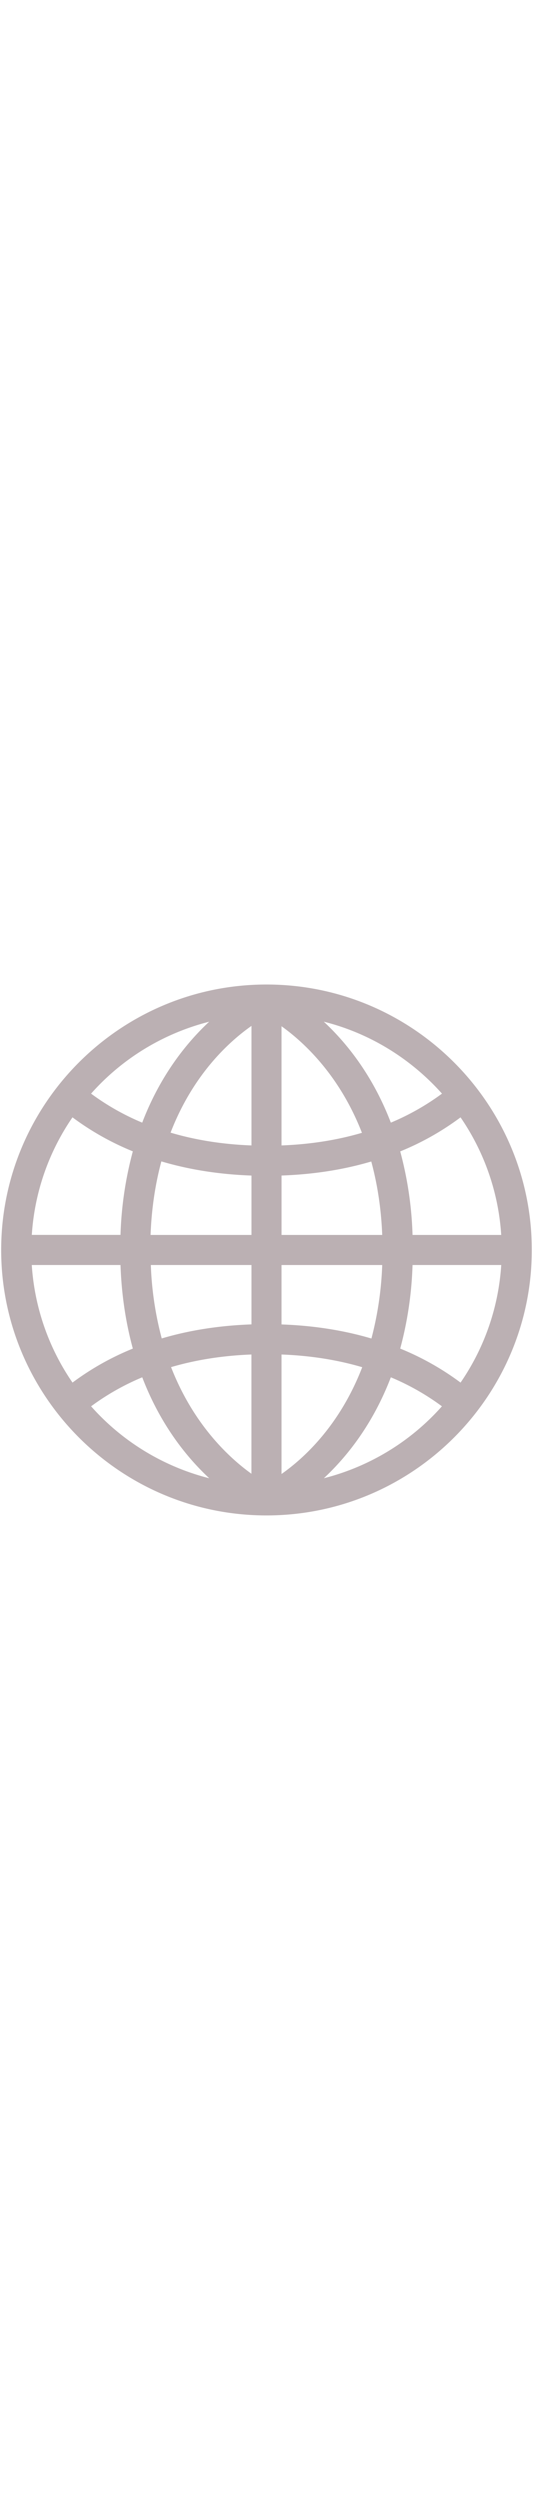 <svg id="th_noc_globe-w-meridians" width="100%" height="100%" xmlns="http://www.w3.org/2000/svg" version="1.1" xmlns:xlink="http://www.w3.org/1999/xlink" xmlns:svgjs="http://svgjs.com/svgjs" preserveAspectRatio="xMidYMid meet" viewBox="0 0 32 32" style="height:150px" data-uid="noc_globe-w-meridians" data-keyword="globe-w-meridians" data-complex="true" data-coll="noc" data-c="{&quot;006ca2&quot;:[&quot;noc_globe-w-meridians_l_1&quot;]}" data-colors="[&quot;#006ca2&quot;]"><defs id="SvgjsDefs4955"></defs><path id="noc_globe-w-meridians_l_1" d="M16 0.072C7.217 0.072 0.072 7.217 0.07 16C0.073 24.782 7.217 31.928 16 31.928S31.928 24.78 31.928 16C31.928 7.217 24.783 0.072 16 0.072ZM22.3 21.313C20.74 20.851 18.95 20.54 16.902 20.468V16.903H22.947A20.071 20.071 0 0 1 22.299 21.313ZM9.688 10.685C11.253 11.15 13.045 11.462 15.098 11.535V15.098H9.04C9.103 13.44 9.34 11.983 9.688 10.686ZM9.055 16.902H15.098V20.465C13.055 20.538 11.27 20.845 9.711 21.308A19.796 19.796 0 0 1 9.056 16.903ZM22.948 15.098H16.903V11.533C18.946 11.461 20.731 11.153 22.29 10.691C22.64 11.991 22.883 13.446 22.947 15.098ZM30.093 15.098H24.768A21.682 21.682 0 0 0 24.028 10.086A16.288 16.288 0 0 0 27.65 8.043A14.034 14.034 0 0 1 30.092 15.098ZM26.535 6.62A14.683 14.683 0 0 1 23.465 8.36C22.39 5.55 20.83 3.595 19.44 2.302C22.228 3.002 24.678 4.539 26.535 6.619ZM21.73 8.97C20.335 9.38 18.738 9.658 16.902 9.728V2.576C18.259 3.546 20.39 5.526 21.73 8.971ZM15.098 2.555V9.728C13.253 9.658 11.643 9.376 10.241 8.96C11.583 5.485 13.731 3.515 15.098 2.555ZM12.56 2.303C11.173 3.595 9.613 5.551 8.538 8.36A14.657 14.657 0 0 1 5.468 6.62A14.13 14.13 0 0 1 12.561 2.303ZM4.353 8.043A16.393 16.393 0 0 0 7.975 10.083A21.753 21.753 0 0 0 7.235 15.095H1.91A14.027 14.027 0 0 1 4.352 8.042ZM7.235 16.902C7.3 18.785 7.575 20.445 7.975 21.917A16.285 16.285 0 0 0 4.353 23.957A14.05 14.05 0 0 1 1.908 16.902ZM5.47 25.38A14.618 14.618 0 0 1 8.54 23.64C9.615 26.448 11.173 28.405 12.563 29.698A14.126 14.126 0 0 1 5.47 25.381ZM10.27 23.03C11.665 22.62 13.262 22.342 15.095 22.272V29.427C13.743 28.457 11.613 26.474 10.27 23.029ZM16.902 29.442V22.272C18.745 22.342 20.35 22.622 21.747 23.034C20.407 26.509 18.27 28.482 16.902 29.441ZM19.442 29.698C20.829 28.405 22.39 26.451 23.465 23.64A14.598 14.598 0 0 1 26.532 25.38A14.128 14.128 0 0 1 19.442 29.697ZM27.65 23.957A16.393 16.393 0 0 0 24.028 21.917A21.78 21.78 0 0 0 24.768 16.902H30.093A14.018 14.018 0 0 1 27.651 23.957Z " data-color-original="#006ca2" fill="#bbb0b3" class="006ca2"></path></svg>